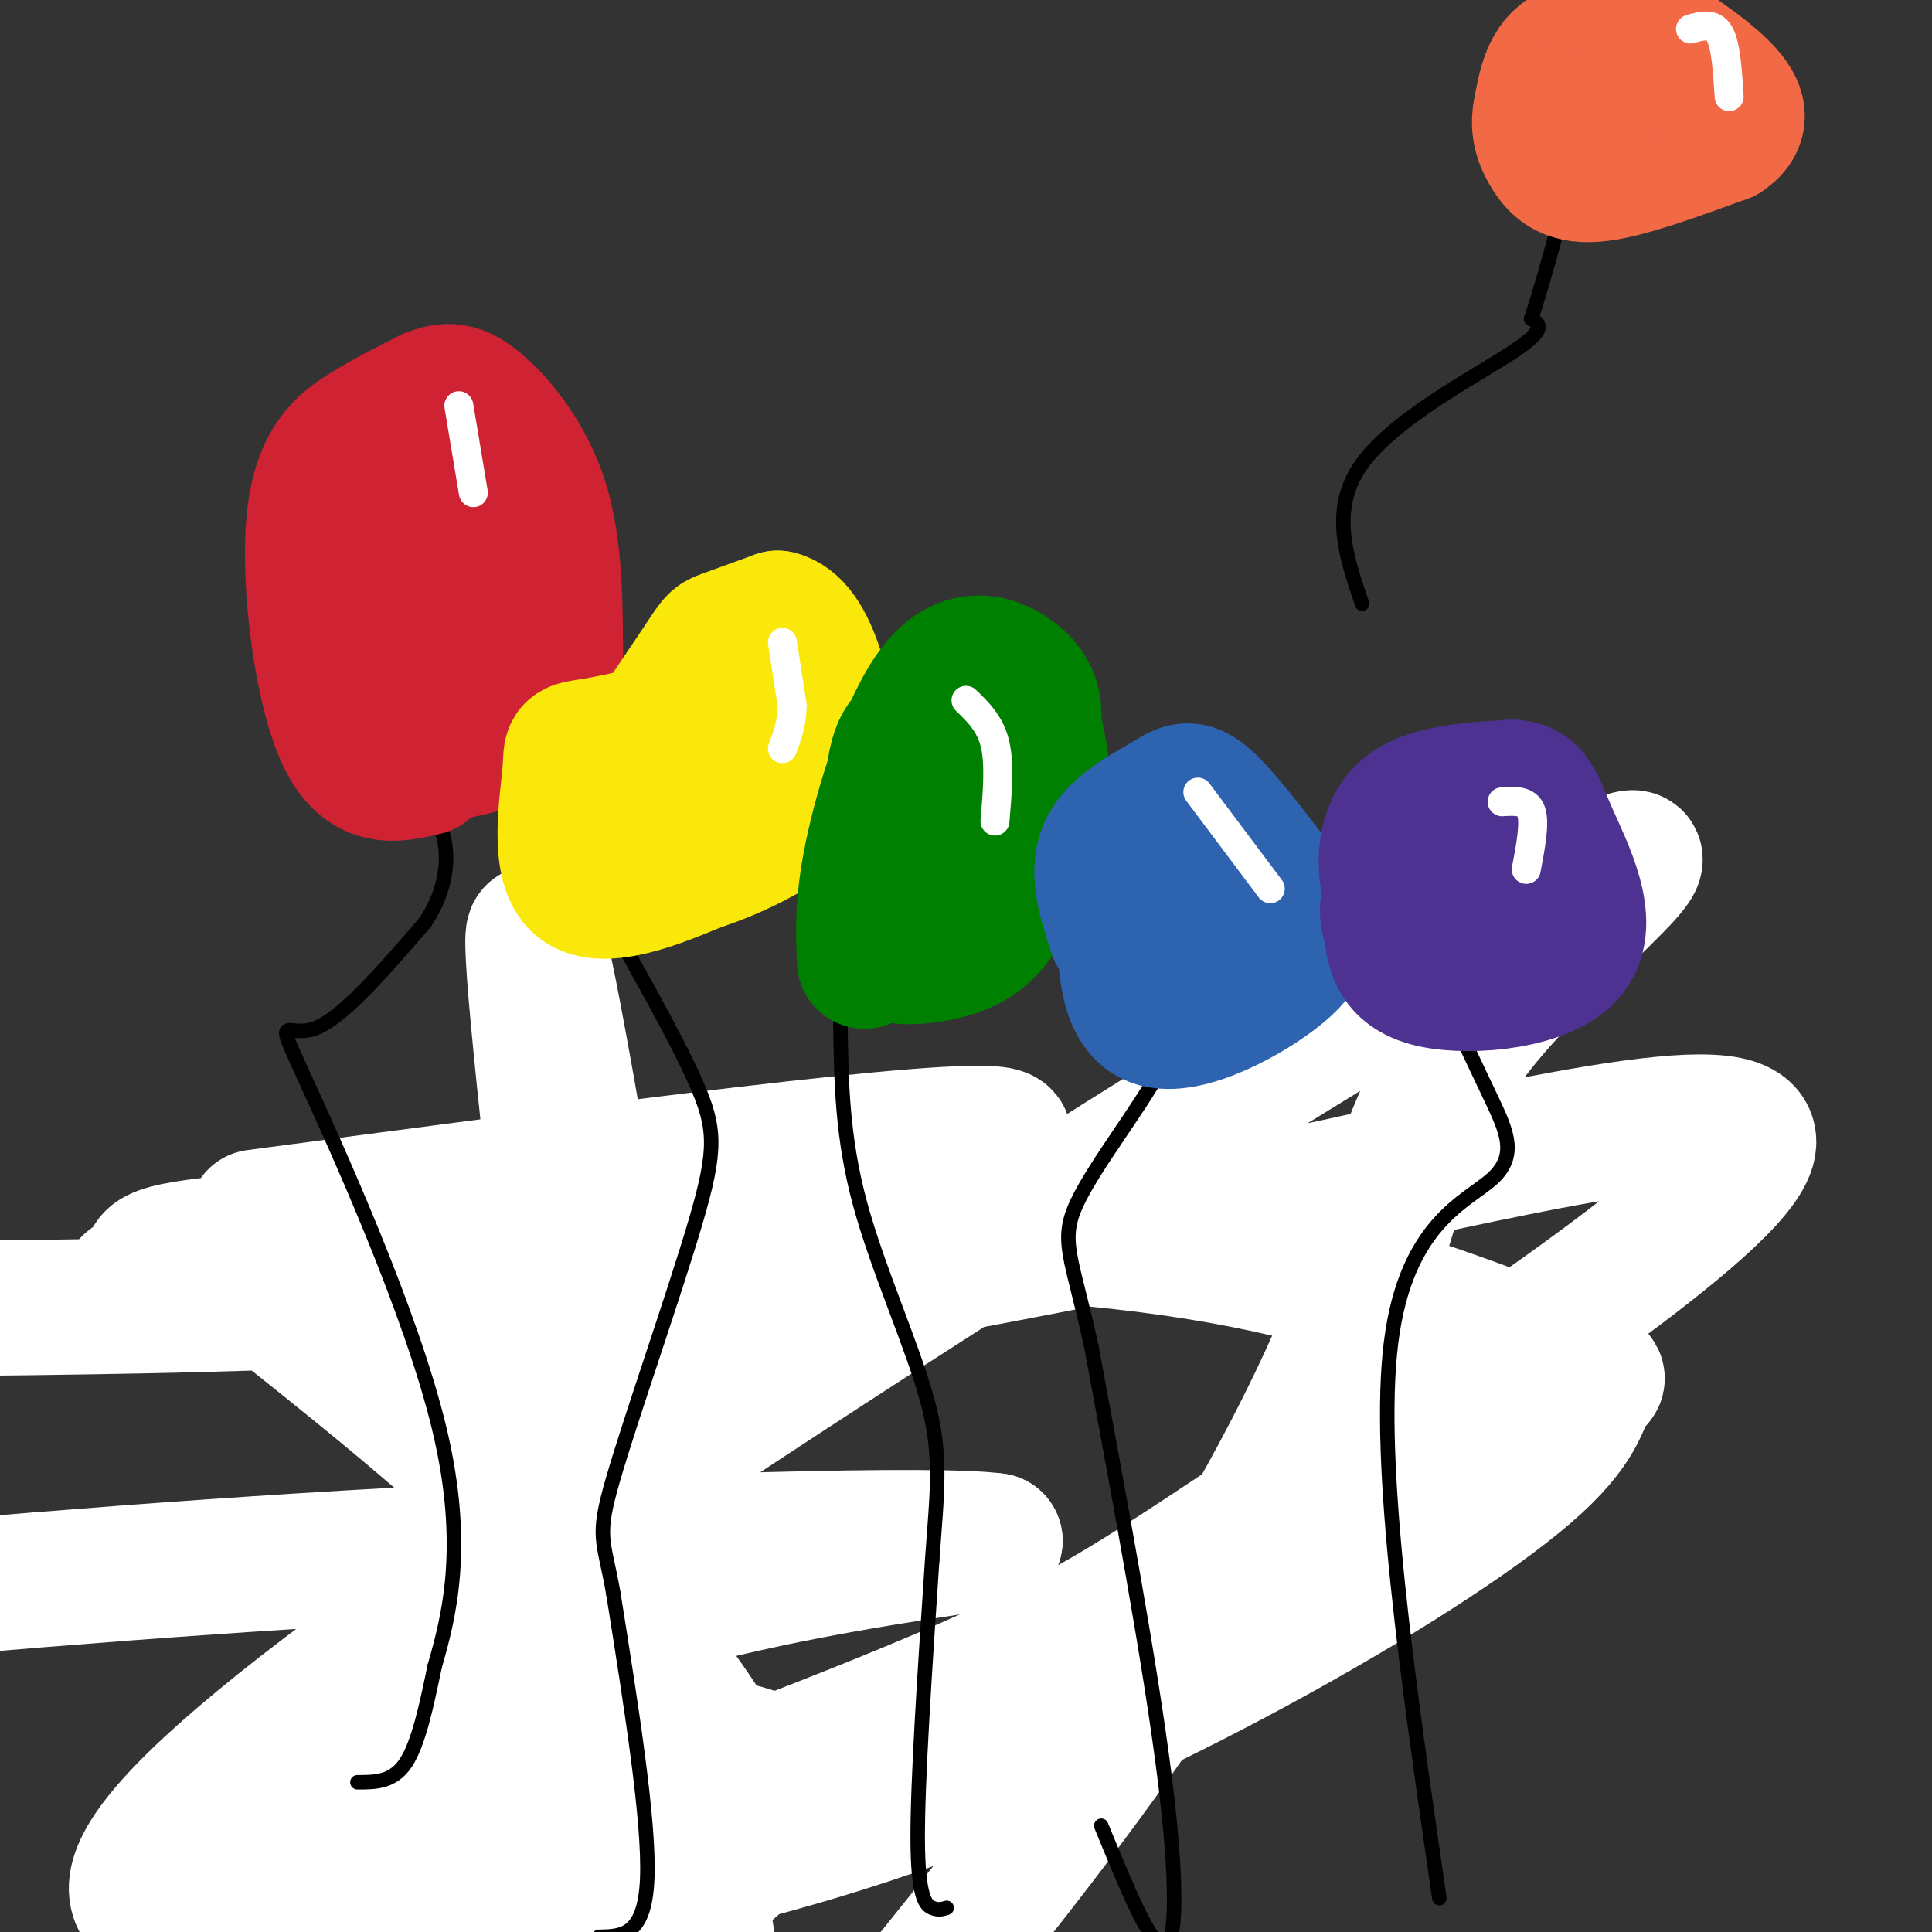 <svg viewBox='0 0 400 400' version='1.1' xmlns='http://www.w3.org/2000/svg' xmlns:xlink='http://www.w3.org/1999/xlink'><rect x="0" y="0" width="400" height="400" fill="#333333" stroke="none"/><g fill='none' stroke='rgb(0,0,0)' stroke-width='28' stroke-linecap='round' stroke-linejoin='round'><path d='M123,376c-0.839,-3.708 -1.679,-7.417 0,-14c1.679,-6.583 5.875,-16.042 8,-27c2.125,-10.958 2.179,-23.417 0,-34c-2.179,-10.583 -6.589,-19.292 -11,-28'/><path d='M120,273c-3.000,-5.333 -5.000,-4.667 -7,-8c-2.000,-3.333 -4.000,-10.667 -6,-18'/></g>
<g fill='none' stroke='rgb(255,255,255)' stroke-width='28' stroke-linecap='round' stroke-linejoin='round'><path d='M148,263c-12.990,12.027 -25.980,24.054 -33,29c-7.020,4.946 -8.070,2.809 -11,0c-2.930,-2.809 -7.741,-6.292 -10,-8c-2.259,-1.708 -1.966,-1.642 -4,-5c-2.034,-3.358 -6.395,-10.140 0,-16c6.395,-5.860 23.545,-10.797 39,-14c15.455,-3.203 29.215,-4.673 27,-2c-2.215,2.673 -20.404,9.489 -36,14c-15.596,4.511 -28.599,6.717 -51,8c-22.401,1.283 -54.201,1.641 -86,2'/><path d='M53,252c72.759,-9.666 145.519,-19.332 154,-17c8.481,2.332 -47.316,16.663 -79,24c-31.684,7.337 -39.256,7.681 -54,8c-14.744,0.319 -36.659,0.612 -44,0c-7.341,-0.612 -0.109,-2.131 1,-4c1.109,-1.869 -3.907,-4.089 21,-6c24.907,-1.911 79.735,-3.512 121,-3c41.265,0.512 68.967,3.138 94,9c25.033,5.862 47.397,14.961 57,19c9.603,4.039 6.446,3.017 5,5c-1.446,1.983 -1.180,6.972 -11,16c-9.820,9.028 -29.725,22.094 -53,35c-23.275,12.906 -49.918,25.652 -76,35c-26.082,9.348 -51.602,15.297 -74,19c-22.398,3.703 -41.674,5.159 -52,5c-10.326,-0.159 -11.703,-1.932 -14,-2c-2.297,-0.068 -5.512,1.569 -2,-5c3.512,-6.569 13.753,-21.346 31,-33c17.247,-11.654 41.499,-20.187 64,-26c22.501,-5.813 43.250,-8.907 64,-12'/><path d='M206,319c-11.289,-1.689 -71.511,0.089 -124,3c-52.489,2.911 -97.244,6.956 -142,11'/><path d='M117,276c47.010,-8.157 94.021,-16.313 144,-27c49.979,-10.687 102.928,-23.904 101,-12c-1.928,11.904 -58.731,48.929 -92,71c-33.269,22.071 -43.003,29.188 -70,41c-26.997,11.812 -71.257,28.318 -101,38c-29.743,9.682 -44.969,12.541 -59,11c-14.031,-1.541 -26.868,-7.481 33,-52c59.868,-44.519 192.440,-127.617 241,-156c48.560,-28.383 13.109,-2.051 -5,19c-18.109,21.051 -18.875,36.821 -27,59c-8.125,22.179 -23.607,50.765 -41,77c-17.393,26.235 -36.696,50.117 -56,74'/><path d='M127,350c-6.954,-59.688 -13.908,-119.376 -16,-144c-2.092,-24.624 0.678,-14.183 9,34c8.322,48.183 22.194,134.110 26,159c3.806,24.890 -2.455,-11.256 -8,-31c-5.545,-19.744 -10.373,-23.086 -15,-26c-4.627,-2.914 -9.053,-5.400 -14,-7c-4.947,-1.600 -10.413,-2.314 -15,1c-4.587,3.314 -8.293,10.657 -12,18'/><path d='M82,354c-2.800,10.667 -3.800,28.333 -3,38c0.800,9.667 3.400,11.333 6,13'/><path d='M131,402c8.258,-5.886 16.515,-11.772 23,-18c6.485,-6.228 11.196,-12.797 8,-17c-3.196,-4.203 -14.299,-6.040 -26,-7c-11.701,-0.960 -23.999,-1.042 -32,0c-8.001,1.042 -11.707,3.210 -4,5c7.707,1.790 26.825,3.203 36,3c9.175,-0.203 8.408,-2.024 10,-2c1.592,0.024 5.544,1.891 1,-6c-4.544,-7.891 -17.584,-25.540 -35,-43c-17.416,-17.460 -39.208,-34.730 -61,-52'/></g>
<g fill='none' stroke='rgb(0,0,0)' stroke-width='3' stroke-linecap='round' stroke-linejoin='round'><path d='M124,401c4.750,-0.083 9.500,-0.167 10,-12c0.500,-11.833 -3.250,-35.417 -7,-59'/><path d='M127,330c-2.046,-11.689 -3.662,-11.411 0,-24c3.662,-12.589 12.601,-38.043 17,-53c4.399,-14.957 4.257,-19.416 0,-29c-4.257,-9.584 -12.628,-24.292 -21,-39'/><path d='M123,185c-4.000,-7.500 -3.500,-6.750 -3,-6'/><path d='M196,395c-0.867,0.267 -1.733,0.533 -3,0c-1.267,-0.533 -2.933,-1.867 -3,-14c-0.067,-12.133 1.467,-35.067 3,-58'/><path d='M193,323c1.024,-14.440 2.083,-21.542 -1,-33c-3.083,-11.458 -10.310,-27.274 -14,-41c-3.690,-13.726 -3.845,-25.363 -4,-37'/><path d='M174,212c-0.167,-9.333 1.417,-14.167 3,-19'/><path d='M74,369c3.667,0.000 7.333,0.000 10,-4c2.667,-4.000 4.333,-12.000 6,-20'/><path d='M90,345c2.810,-9.856 6.836,-24.498 1,-49c-5.836,-24.502 -21.533,-58.866 -28,-73c-6.467,-14.134 -3.705,-8.038 2,-10c5.705,-1.962 14.352,-11.981 23,-22'/><path d='M88,191c4.644,-6.933 4.756,-13.267 4,-17c-0.756,-3.733 -2.378,-4.867 -4,-6'/><path d='M228,378c5.156,12.600 10.311,25.200 13,25c2.689,-0.200 2.911,-13.200 0,-36c-2.911,-22.800 -8.956,-55.400 -15,-88'/><path d='M226,279c-4.076,-18.856 -6.766,-21.994 -3,-30c3.766,-8.006 13.989,-20.878 18,-29c4.011,-8.122 1.811,-11.494 1,-15c-0.811,-3.506 -0.232,-7.144 -3,-10c-2.768,-2.856 -8.884,-4.928 -15,-7'/><path d='M298,393c-6.542,-45.107 -13.083,-90.214 -10,-115c3.083,-24.786 15.792,-29.250 21,-34c5.208,-4.750 2.917,-9.786 0,-16c-2.917,-6.214 -6.458,-13.607 -10,-21'/><path d='M299,207c-3.167,-8.167 -6.083,-18.083 -9,-28'/></g>
<g fill='none' stroke='rgb(207,34,51)' stroke-width='28' stroke-linecap='round' stroke-linejoin='round'><path d='M88,159c-6.256,1.494 -12.512,2.988 -17,-7c-4.488,-9.988 -7.208,-31.458 -6,-44c1.208,-12.542 6.345,-16.155 11,-19c4.655,-2.845 8.827,-4.923 13,-7'/><path d='M89,82c3.536,-1.429 5.875,-1.500 10,2c4.125,3.500 10.036,10.571 13,20c2.964,9.429 2.982,21.214 3,33'/><path d='M115,137c0.326,6.619 -0.357,6.666 -1,8c-0.643,1.334 -1.244,3.956 -8,7c-6.756,3.044 -19.665,6.512 -26,2c-6.335,-4.512 -6.096,-17.003 -6,-26c0.096,-8.997 0.048,-14.498 0,-20'/><path d='M74,108c1.048,-5.798 3.667,-10.292 7,-15c3.333,-4.708 7.381,-9.631 9,-2c1.619,7.631 0.810,27.815 0,48'/><path d='M90,139c0.000,8.167 0.000,4.583 0,1'/></g>
<g fill='none' stroke='rgb(250,232,11)' stroke-width='28' stroke-linecap='round' stroke-linejoin='round'><path d='M128,178c-1.010,0.590 -2.019,1.180 -3,0c-0.981,-1.180 -1.933,-4.131 2,-12c3.933,-7.869 12.751,-20.657 17,-27c4.249,-6.343 3.928,-6.241 6,-7c2.072,-0.759 6.536,-2.380 11,-4'/><path d='M161,128c3.268,0.730 5.938,4.557 8,11c2.062,6.443 3.517,15.504 1,22c-2.517,6.496 -9.005,10.427 -14,13c-4.995,2.573 -8.498,3.786 -12,5'/><path d='M144,179c-7.193,3.010 -19.175,8.033 -24,4c-4.825,-4.033 -2.491,-17.124 -2,-23c0.491,-5.876 -0.860,-4.536 7,-6c7.860,-1.464 24.930,-5.732 42,-10'/><path d='M167,144c6.178,0.622 0.622,7.178 -4,11c-4.622,3.822 -8.311,4.911 -12,6'/></g>
<g fill='none' stroke='rgb(0,128,0)' stroke-width='28' stroke-linecap='round' stroke-linejoin='round'><path d='M179,199c-0.280,-6.351 -0.560,-12.702 2,-24c2.560,-11.298 7.958,-27.542 14,-34c6.042,-6.458 12.726,-3.131 16,0c3.274,3.131 3.137,6.065 3,9'/><path d='M214,150c1.193,4.949 2.676,12.821 2,19c-0.676,6.179 -3.511,10.667 -6,15c-2.489,4.333 -4.632,8.513 -9,11c-4.368,2.487 -10.962,3.282 -14,3c-3.038,-0.282 -2.519,-1.641 -2,-3'/><path d='M185,195c-0.587,-7.635 -1.055,-25.223 0,-34c1.055,-8.777 3.633,-8.744 6,-9c2.367,-0.256 4.522,-0.800 7,0c2.478,0.800 5.279,2.943 6,6c0.721,3.057 -0.640,7.029 -2,11'/><path d='M202,169c-0.667,2.833 -1.333,4.417 -2,6'/></g>
<g fill='none' stroke='rgb(45,99,175)' stroke-width='28' stroke-linecap='round' stroke-linejoin='round'><path d='M231,193c-2.036,-6.179 -4.071,-12.357 -2,-17c2.071,-4.643 8.250,-7.750 12,-10c3.750,-2.250 5.071,-3.643 9,0c3.929,3.643 10.464,12.321 17,21'/><path d='M267,187c3.655,5.512 4.292,8.792 -2,14c-6.292,5.208 -19.512,12.345 -26,10c-6.488,-2.345 -6.244,-14.173 -6,-26'/><path d='M233,185c3.067,-5.644 13.733,-6.756 19,-5c5.267,1.756 5.133,6.378 5,11'/></g>
<g fill='none' stroke='rgb(77,50,146)' stroke-width='28' stroke-linecap='round' stroke-linejoin='round'><path d='M297,199c-3.644,-4.133 -7.289,-8.267 -9,-14c-1.711,-5.733 -1.489,-13.067 3,-17c4.489,-3.933 13.244,-4.467 22,-5'/><path d='M313,163c4.555,0.167 4.943,3.086 8,10c3.057,6.914 8.785,17.823 4,24c-4.785,6.177 -20.081,7.622 -28,6c-7.919,-1.622 -8.459,-6.311 -9,-11'/><path d='M288,192c-1.501,-3.641 -0.753,-7.244 3,-9c3.753,-1.756 10.510,-1.665 14,-2c3.490,-0.335 3.711,-1.096 4,1c0.289,2.096 0.644,7.048 1,12'/><path d='M310,194c0.167,2.000 0.083,1.000 0,0'/></g>
<g fill='none' stroke='rgb(0,0,0)' stroke-width='3' stroke-linecap='round' stroke-linejoin='round'><path d='M282,125c-3.356,-9.844 -6.711,-19.689 0,-29c6.711,-9.311 23.489,-18.089 31,-23c7.511,-4.911 5.756,-5.956 4,-7'/><path d='M317,66c2.000,-5.833 5.000,-16.917 8,-28'/></g>
<g fill='none' stroke='rgb(242,105,70)' stroke-width='3' stroke-linecap='round' stroke-linejoin='round'><path d='M322,37c-3.887,-1.179 -7.774,-2.357 -10,-5c-2.226,-2.643 -2.792,-6.750 -1,-11c1.792,-4.250 5.940,-8.643 10,-11c4.060,-2.357 8.030,-2.679 12,-3'/><path d='M333,7c5.083,0.060 11.792,1.708 15,7c3.208,5.292 2.917,14.226 1,19c-1.917,4.774 -5.458,5.387 -9,6'/><path d='M340,39c-6.200,2.578 -17.200,6.022 -22,3c-4.800,-3.022 -3.400,-12.511 -2,-22'/><path d='M316,20c2.333,-4.333 9.167,-4.167 16,-4'/></g>
<g fill='none' stroke='rgb(242,105,70)' stroke-width='28' stroke-linecap='round' stroke-linejoin='round'><path d='M344,12c-7.417,-1.417 -14.833,-2.833 -19,-1c-4.167,1.833 -5.083,6.917 -6,12'/><path d='M319,23c-0.762,3.560 0.333,6.458 2,9c1.667,2.542 3.905,4.726 10,4c6.095,-0.726 16.048,-4.363 26,-8'/><path d='M357,28c4.489,-2.978 2.711,-6.422 -1,-10c-3.711,-3.578 -9.356,-7.289 -15,-11'/></g>
<g fill='none' stroke='rgb(255,255,255)' stroke-width='6' stroke-linecap='round' stroke-linejoin='round'><path d='M95,84c0.000,0.000 3.000,18.000 3,18'/><path d='M162,133c0.000,0.000 2.000,13.000 2,13'/><path d='M164,146c0.000,3.667 -1.000,6.333 -2,9'/><path d='M200,145c2.500,2.417 5.000,4.833 6,9c1.000,4.167 0.500,10.083 0,16'/><path d='M248,164c0.000,0.000 15.000,20.000 15,20'/><path d='M311,166c2.583,-0.167 5.167,-0.333 6,2c0.833,2.333 -0.083,7.167 -1,12'/><path d='M350,6c2.333,-0.667 4.667,-1.333 6,1c1.333,2.333 1.667,7.667 2,13'/></g>
</svg>